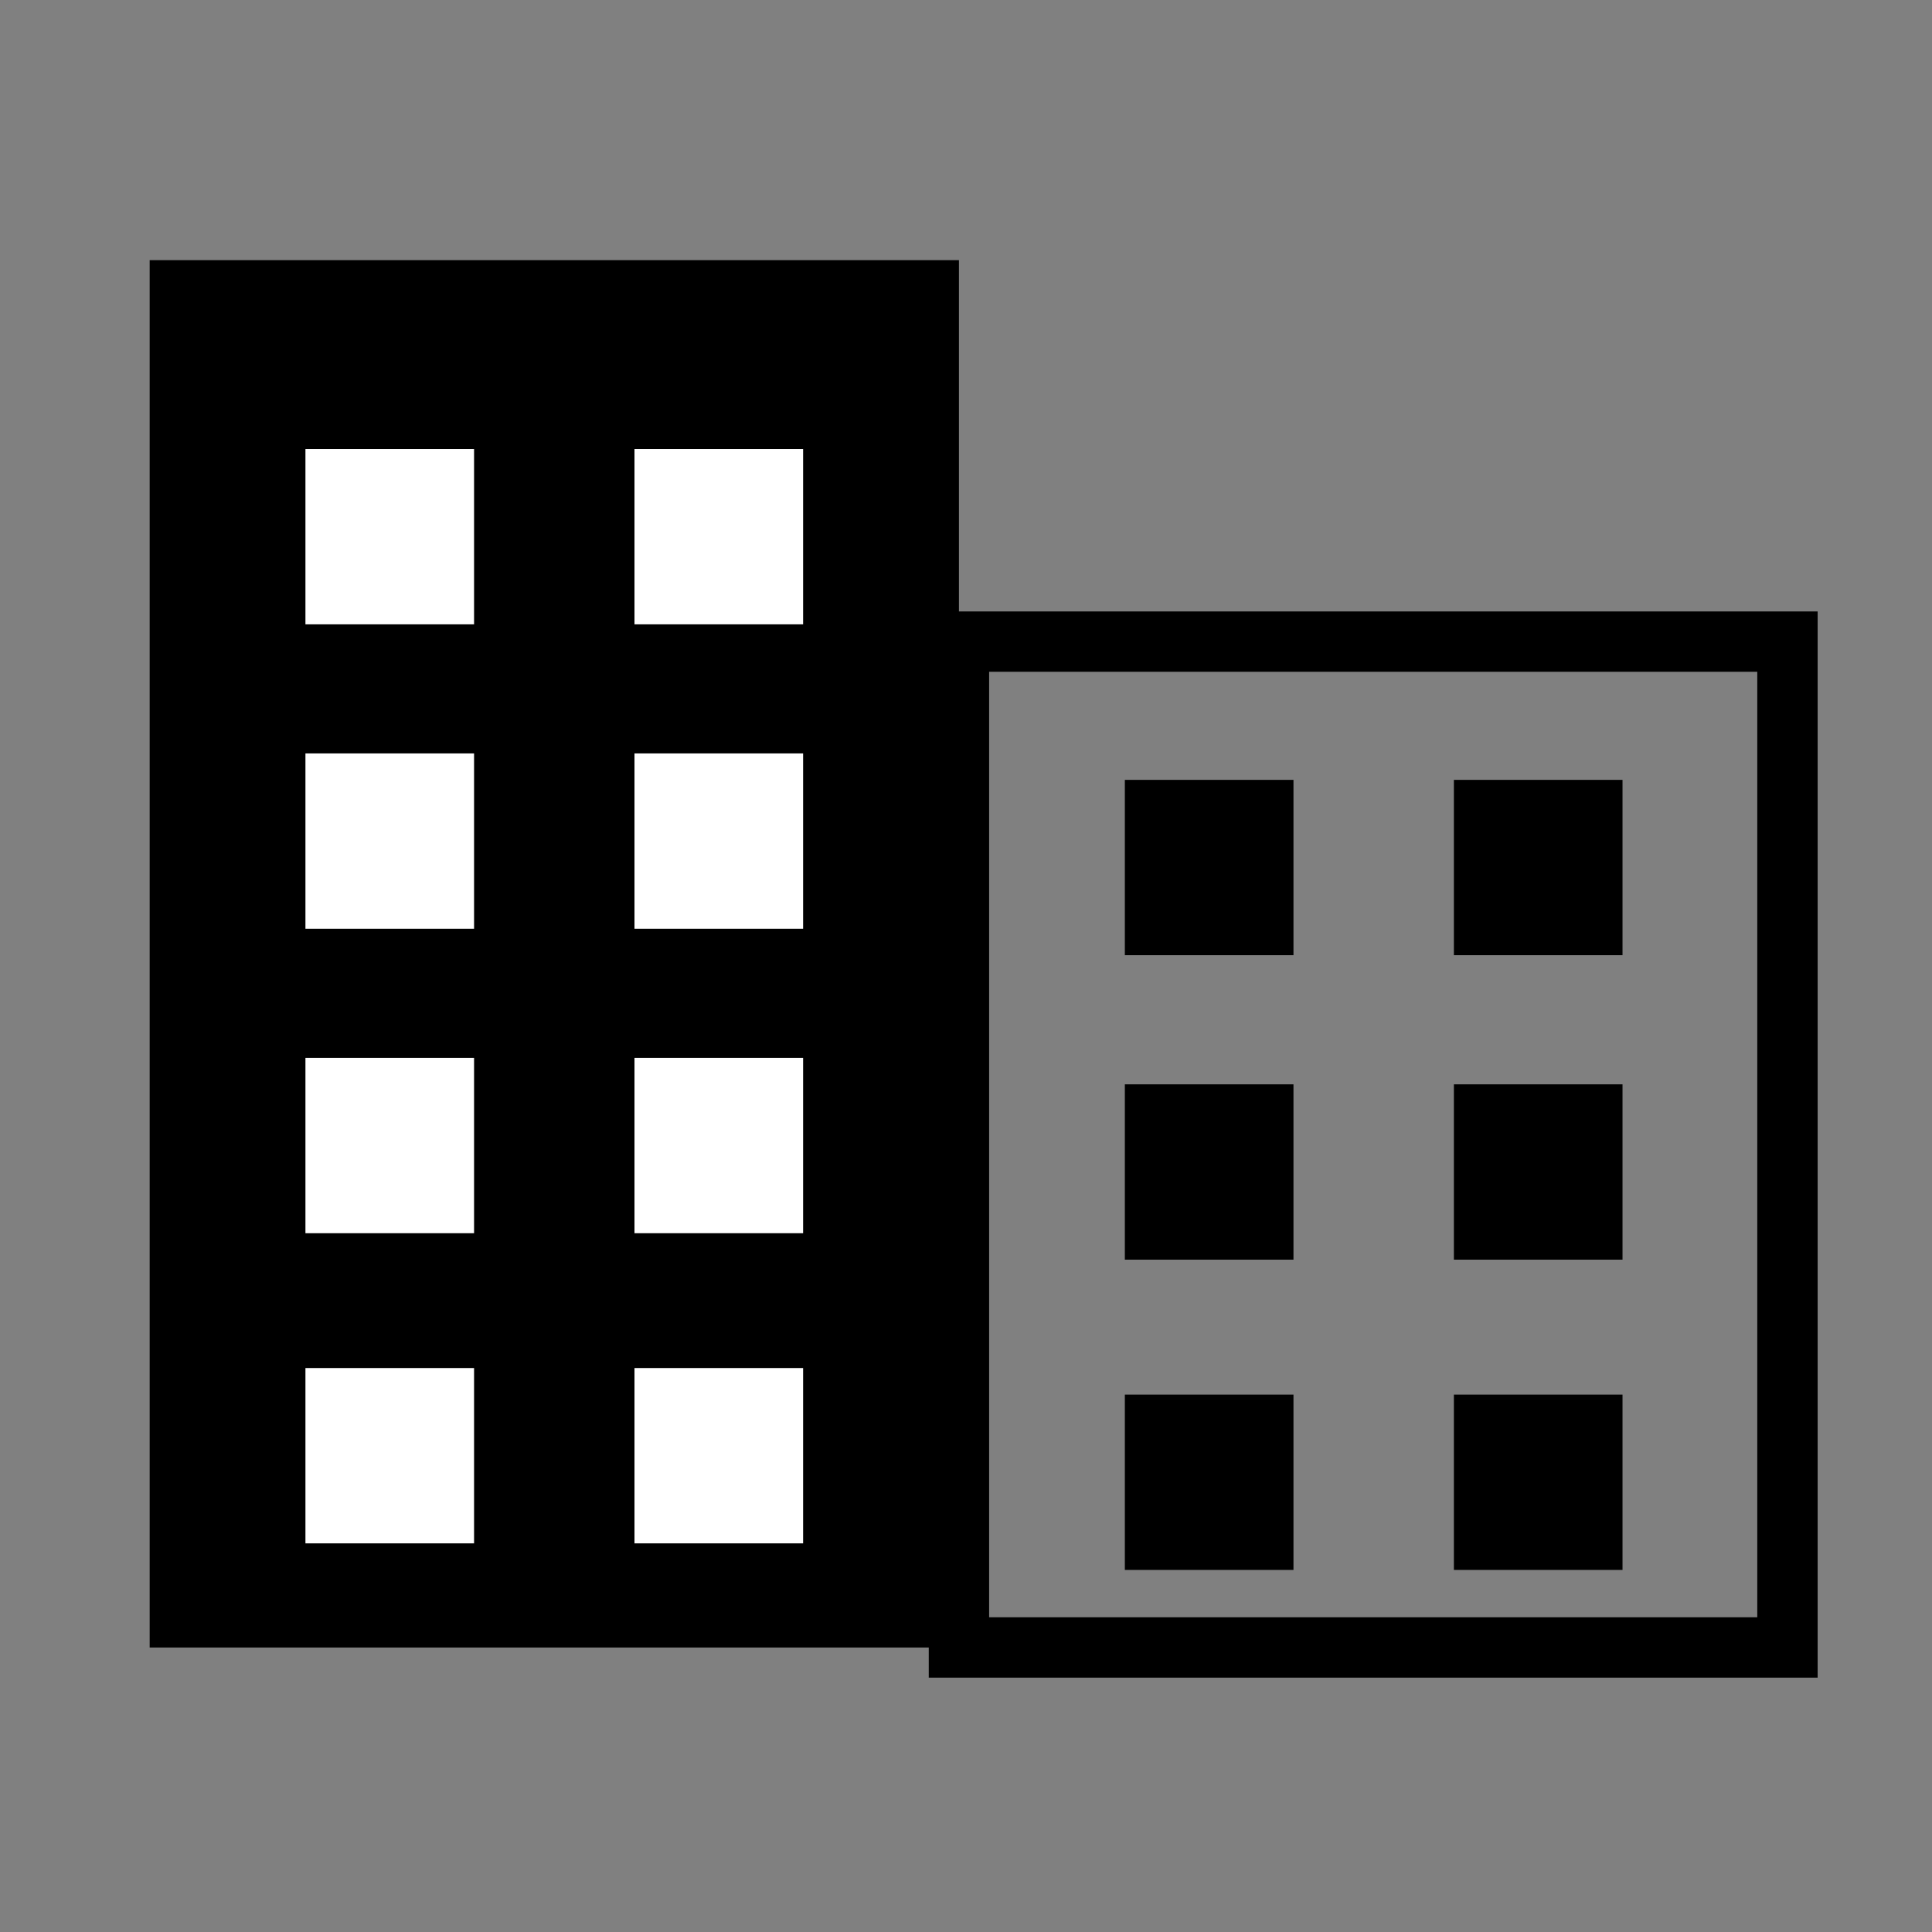 <?xml version="1.0" encoding="UTF-8"?>
<svg id="Biuro" xmlns="http://www.w3.org/2000/svg" viewBox="0 0 32 32">
  <rect x="0" y="0" width="32" height="32" fill="#808080" stroke="none"/>
  <defs>
    <style>
      .cls-1 {
        fill: none;
        stroke: #000;
        stroke-miterlimit: 10;
      }

      .cls-2, .cls-3 {
        stroke-width: 0px;
      }

      .cls-3 {
        fill: #fff;
      }
    </style>
  </defs>
  <rect class="cls-2" x="2.479" y="4.309" width="13.404" height="22.979"/>
  <rect class="cls-2" x="24.081" y="12.918" width="2.793" height="2.904" transform="translate(50.955 28.739) rotate(180)"/>
  <rect class="cls-2" x="18.632" y="12.918" width="2.793" height="2.904" transform="translate(40.056 28.739) rotate(180)"/>
  <rect class="cls-2" x="24.081" y="17.96" width="2.793" height="2.904" transform="translate(50.955 38.824) rotate(180)"/>
  <rect class="cls-2" x="18.632" y="17.96" width="2.793" height="2.904" transform="translate(40.056 38.824) rotate(180)"/>
  <rect class="cls-2" x="24.081" y="23.098" width="2.793" height="2.904" transform="translate(50.955 49.101) rotate(180)"/>
  <rect class="cls-2" x="18.632" y="23.098" width="2.793" height="2.904" transform="translate(40.056 49.101) rotate(180)"/>
  <rect class="cls-3" x="10.509" y="12.479" width="2.793" height="2.904" transform="translate(23.811 27.862) rotate(180)"/>
  <rect class="cls-3" x="5.06" y="12.479" width="2.793" height="2.904" transform="translate(12.912 27.862) rotate(180)"/>
  <rect class="cls-3" x="10.509" y="7.436" width="2.793" height="2.904" transform="translate(23.811 17.777) rotate(180)"/>
  <rect class="cls-3" x="5.06" y="7.436" width="2.793" height="2.904" transform="translate(12.912 17.777) rotate(180)"/>
  <rect class="cls-3" x="10.509" y="17.521" width="2.793" height="2.904" transform="translate(23.811 37.947) rotate(180)"/>
  <rect class="cls-3" x="5.06" y="17.521" width="2.793" height="2.904" transform="translate(12.912 37.947) rotate(180)"/>
  <rect class="cls-3" x="10.509" y="22.66" width="2.793" height="2.904" transform="translate(23.811 48.223) rotate(180)"/>
  <rect class="cls-3" x="5.06" y="22.66" width="2.793" height="2.904" transform="translate(12.912 48.223) rotate(180)"/>
  <rect class="cls-1" x="15.883" y="10.628" width="13.723" height="16.66" transform="translate(45.489 37.915) rotate(180)"/>
</svg>